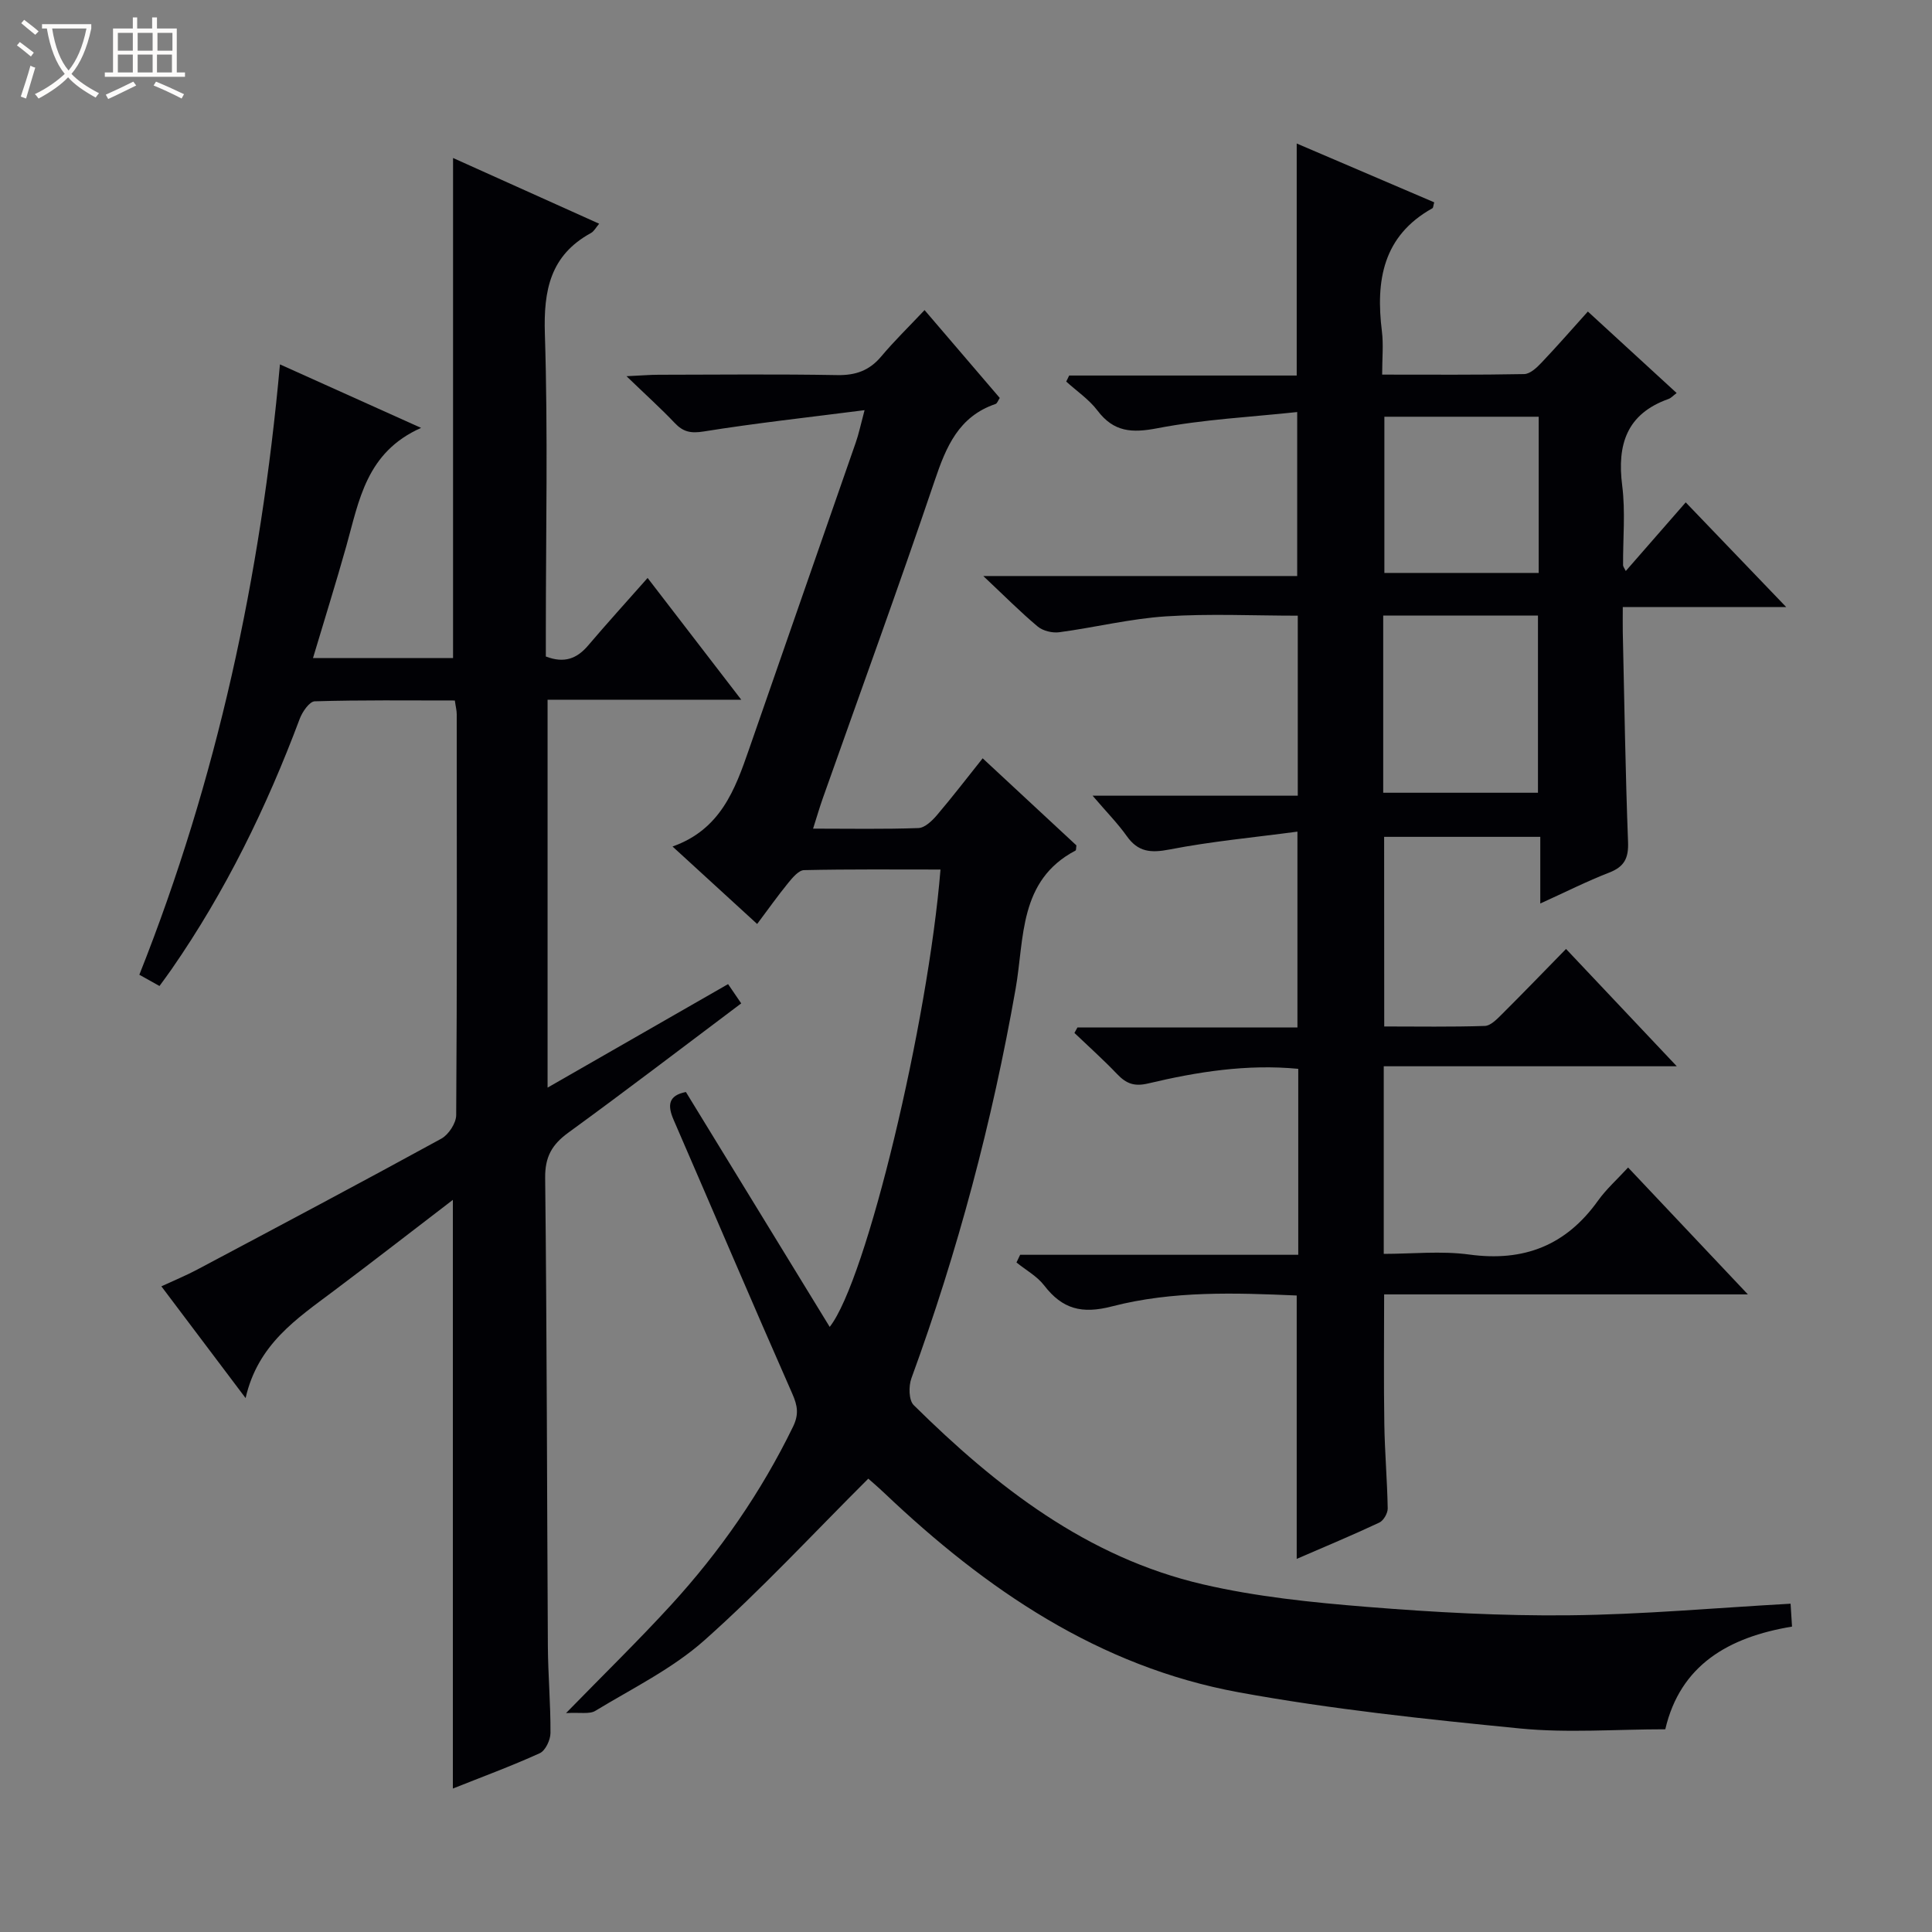 <svg enable-background="new 0 0 400 400" viewBox="0 0 400 400" xmlns="http://www.w3.org/2000/svg"><rect x="0" y="0" width="400" height="400" fill="#808080" stroke="none"/><path d="m6.4 11.7c-1-.8-1.9-1.6-2.9-2.3l.6-.7c.9.7 1.9 1.4 2.9 2.2zm-2.1 8.3c.7-2.1 1.4-4.2 2-6.4.2.1.6.3 1 .4-.7 2.3-1.3 4.4-1.9 6.4zm3-12.8c-1.1-.9-2.1-1.7-2.9-2.4l.6-.7c1 .8 2 1.5 3 2.4zm1.4-1.3v-.9h10.2v.9c-.9 4.2-2.3 7.3-4.1 9.4 1.3 1.4 3.2 2.7 5.7 4-.2.2-.4.5-.7.9-2.5-1.4-4.4-2.7-5.7-4.2-1.4 1.5-3.5 3-6.1 4.4 0 0 0 0-.1-.1-.3-.4-.5-.7-.7-.8 2.7-1.3 4.7-2.8 6.2-4.2-1.8-2.2-3-5.3-3.7-9.4zm9.2 0h-7.1c.6 3.8 1.7 6.7 3.4 8.7 1.7-2.1 2.9-4.8 3.7-8.7z" fill="#fcfbfa"/><path d="m31.6 3.6h.9v2.3h4.1v9.1h1.7v.9h-16.6v-.9h1.7v-9.1h4.1v-2.3h.9v2.3h3.1v-2.3zm-4 13.3.6.8c-1.9.9-3.8 1.9-5.8 2.8-.2-.3-.3-.6-.5-.9 2-.9 3.9-1.8 5.7-2.7zm-3.2-10.1v3.7h3.1v-3.7zm0 4.5v3.7h3.1v-3.7zm4.1-4.5v3.7h3.1v-3.7zm0 4.5v3.7h3.1v-3.7zm9.1 9.1c-2.1-1.1-4.1-2-5.8-2.7l.5-.8c2.2.9 4.1 1.8 5.8 2.6zm-1.9-13.6h-3.1v3.7h3.1zm-3.2 4.5v3.7h3.1v-3.7z" fill="#fcfbfa"/><g fill="#010105"><path d="m286.59 212.52c6.94 0 13.89.12 20.83-.11 1.22-.04 2.54-1.44 3.57-2.46 4.36-4.34 8.63-8.77 13.24-13.48 7.61 8.06 14.87 15.76 22.93 24.29-20.75 0-40.56 0-60.67 0v38.84c5.87 0 11.89-.65 17.71.14 11.29 1.54 20.02-1.88 26.64-11.14 1.72-2.41 3.99-4.43 6.24-6.88 8.36 8.86 16.19 17.15 24.8 26.27-25.78 0-50.47 0-75.31 0 0 9.32-.1 18.1.04 26.87.09 5.82.6 11.63.7 17.44.02.99-.86 2.52-1.73 2.93-5.53 2.6-11.18 4.95-17.11 7.52 0-18.36 0-36.19 0-54.53-12.64-.55-25.65-1.01-38.23 2.25-6.27 1.63-10.29.56-14.06-4.34-1.48-1.92-3.8-3.18-5.73-4.75.25-.53.51-1.06.76-1.59h57.58c0-13.25 0-25.69 0-38.5-10.61-1.02-20.9.61-31.04 3.02-2.95.7-4.58.03-6.46-1.93-2.82-2.96-5.88-5.69-8.84-8.52.21-.38.42-.75.62-1.13h45.55c0-13.39 0-26.26 0-40.55-8.96 1.2-17.81 2.01-26.49 3.7-3.89.75-6.5.53-8.84-2.77-1.88-2.65-4.2-4.99-7.08-8.37h42.48c0-12.69 0-24.77 0-37.27-9.1 0-18.23-.45-27.28.14-7.41.48-14.72 2.3-22.11 3.29-1.43.19-3.37-.28-4.45-1.18-3.56-2.98-6.84-6.29-11.27-10.46h64.99c0-11.2 0-21.9 0-33.95-9.68 1.04-19.44 1.52-28.93 3.35-5.31 1.02-9.05.8-12.42-3.66-1.75-2.31-4.29-4.02-6.47-6 .2-.42.41-.84.61-1.25h47.11c0-16.21 0-31.77 0-48.04 9.53 4.07 19.01 8.13 28.47 12.18-.2.68-.19 1.13-.38 1.23-10.26 5.73-11.76 14.98-10.45 25.49.34 2.74.05 5.56.05 8.95 10.16 0 19.78.08 29.4-.11 1.21-.02 2.59-1.3 3.55-2.32 3.19-3.35 6.24-6.85 9.64-10.63 6.18 5.68 12.16 11.16 18.38 16.87-.71.53-1.14 1.04-1.68 1.23-8.66 3.08-10.68 9.42-9.59 17.95.69 5.41.14 10.98.18 16.48 0 .27.25.55.56 1.19 4.2-4.8 8.31-9.51 12.41-14.21 7.84 8.17 14.46 15.06 20.81 21.68-10.33 0-21.69 0-33.84 0 0 2.04-.03 3.62 0 5.2.33 14.48.54 28.96 1.09 43.43.13 3.35-.76 5.12-3.9 6.34-4.62 1.79-9.06 4.04-14.27 6.4 0-4.84 0-9.19 0-13.8-11.03 0-21.47 0-32.33 0 .02 12.85.02 25.72.02 39.26zm-.21-85.07v36.68h32.04c0-12.51 0-24.55 0-36.68-10.81 0-21.21 0-32.04 0zm.24-41.17v32.34h31.95c0-10.9 0-21.48 0-32.34-10.7 0-21.14 0-31.95 0z"/><path d="m179 84.92c-11.68 1.5-22.53 2.68-33.29 4.41-2.68.43-4.26.11-6.03-1.77-2.83-2.99-5.91-5.75-9.97-9.67 3.2-.15 4.91-.3 6.62-.3 12.33-.02 24.66-.15 36.99.07 3.83.07 6.67-.93 9.13-3.86 2.67-3.18 5.66-6.09 8.97-9.6 5.45 6.37 10.49 12.26 15.57 18.19-.34.51-.52 1.13-.88 1.25-7.62 2.6-10.22 8.83-12.59 15.86-7.45 22.01-15.41 43.84-23.16 65.75-.65 1.83-1.19 3.7-2.02 6.31 7.62 0 14.73.14 21.82-.12 1.32-.05 2.83-1.51 3.83-2.68 3.23-3.8 6.27-7.76 9.46-11.76 6.58 6.11 13.03 12.1 19.41 18.03-.08.5-.03.98-.19 1.07-11.79 6.2-10.56 18.17-12.39 28.58-4.84 27.53-11.98 54.42-21.58 80.67-.6 1.63-.56 4.55.48 5.57 17.11 16.91 35.88 31.53 59.86 37.1 11.1 2.58 22.6 3.75 34 4.67 13.91 1.12 27.9 1.89 41.84 1.74 15.1-.15 30.18-1.53 45.84-2.4.09 1.43.19 2.96.3 4.74-13.18 2.18-23.15 7.99-26.24 21.26-10.24 0-20.26.8-30.1-.17-19.47-1.92-39.01-3.97-58.23-7.49-28.94-5.31-52.34-21.29-73.31-41.21-1.43-1.35-2.93-2.63-3.37-3.02-11.47 11.43-22.2 23.04-33.96 33.49-6.62 5.88-14.89 9.93-22.55 14.58-1.21.74-3.14.29-6.07.47 8.11-8.31 15.12-15.15 21.72-22.36 10.16-11.1 18.67-23.36 25.28-36.94 1.24-2.56.94-4.35-.16-6.84-8.31-18.84-16.36-37.79-24.56-56.68-1.3-3-1.13-5.06 2.54-5.77 9.87 16.12 19.73 32.22 29.77 48.63 7.62-9.64 20.36-62.99 22.94-94.69-9.44 0-18.85-.09-28.25.12-1.13.03-2.39 1.57-3.29 2.66-2.19 2.69-4.19 5.52-6.42 8.49-5.82-5.33-11.32-10.37-17.52-16.04 9.94-3.52 12.94-11.77 15.84-20.14 7.33-21.17 14.74-42.31 22.09-63.48.6-1.69.96-3.46 1.83-6.72z"/><path d="m134.08 119.66c7.05 9.16 12.95 16.84 19.39 25.21-13.89 0-26.81 0-40.1 0v80.31c12.48-7.16 24.79-14.21 37.37-21.43.91 1.33 1.7 2.5 2.72 3.99-12.08 9.07-23.83 18.06-35.79 26.76-3.39 2.47-4.85 5-4.8 9.39.36 32.32.37 64.65.56 96.98.04 5.98.58 11.96.54 17.94-.01 1.44-1.05 3.64-2.21 4.17-5.85 2.66-11.91 4.89-18 7.32 0-40.65 0-80.89 0-121.88-8.45 6.46-16.54 12.76-24.74 18.91-7.6 5.71-15.64 10.98-18.17 22.13-6.17-8.18-11.63-15.43-17.44-23.14 2.74-1.27 5.14-2.25 7.41-3.46 16.88-8.97 33.77-17.92 50.53-27.1 1.52-.83 3.09-3.22 3.1-4.89.19-27.66.13-55.33.11-82.99 0-.8-.22-1.6-.39-2.85-9.76 0-19.39-.12-29.01.17-1.09.03-2.57 2.18-3.11 3.63-6.85 18.29-15.35 35.71-26.49 51.79-.75 1.09-1.54 2.14-2.54 3.52-1.32-.74-2.55-1.42-4.17-2.33 16.1-40.5 25.15-82.51 29.11-126.37 9.71 4.37 18.86 8.49 29.22 13.15-11.37 5.05-12.83 15.05-15.47 24.44-2.14 7.62-4.51 15.17-6.91 23.22h29c0-34.32 0-68.66 0-103.54 9.84 4.43 19.91 8.96 30.25 13.61-.66.77-1.06 1.58-1.71 1.93-8.41 4.61-9.82 11.83-9.53 20.88.65 20.48.2 40.99.2 61.49v5.3c3.84 1.48 6.45.43 8.75-2.27 3.86-4.54 7.87-8.96 12.32-13.99z"/></g></svg>